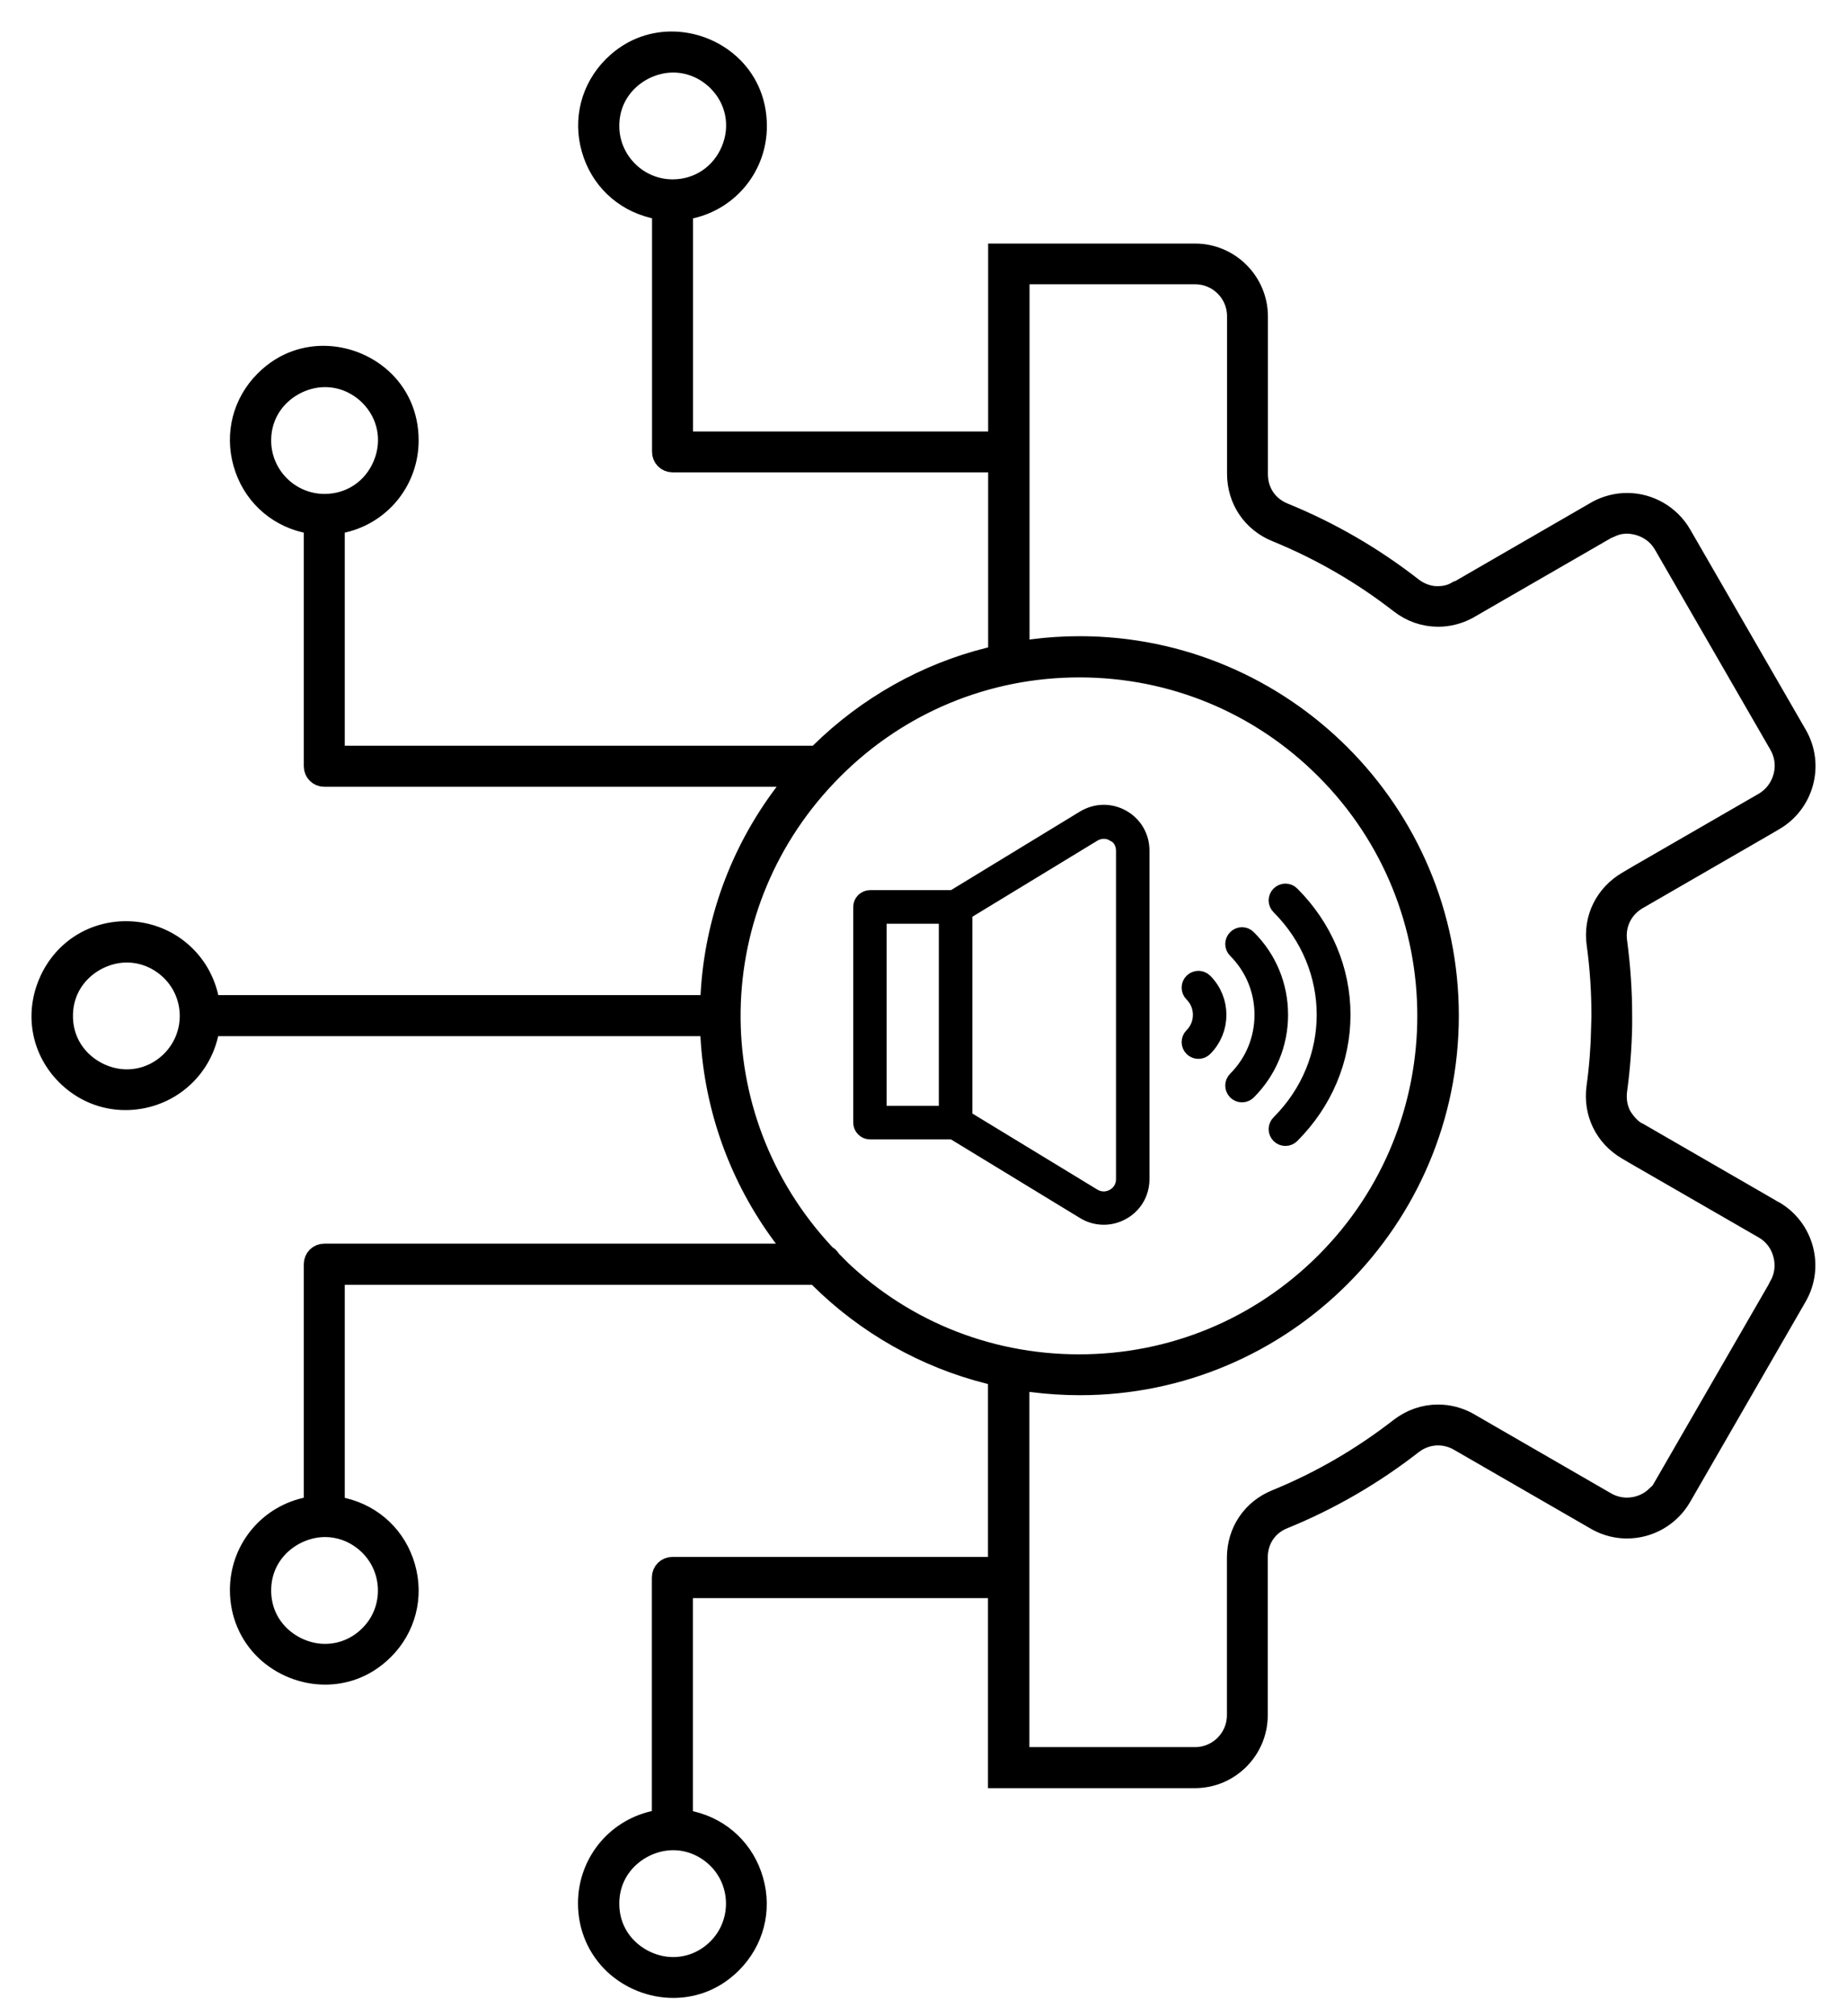 <svg width="44" height="48" viewBox="0 0 44 48" fill="none" xmlns="http://www.w3.org/2000/svg">
<path d="M42.258 28.843L42.067 28.731L39.03 26.978C38.833 26.896 38.656 26.648 38.601 26.539C38.516 26.362 38.486 26.161 38.513 25.953C38.584 25.442 38.622 24.925 38.632 24.418V24.186C38.632 23.594 38.591 22.998 38.513 22.419C38.455 22.004 38.646 21.616 39.007 21.405L42.019 19.666L42.258 19.526C42.966 19.117 43.211 18.209 42.802 17.5L40.048 12.731C39.783 12.271 39.289 11.986 38.761 11.986C38.52 11.986 38.281 12.047 38.067 12.159L34.738 14.082L34.717 14.089H34.707C34.636 14.13 34.486 14.205 34.261 14.205C34.237 14.205 34.213 14.205 34.19 14.205C33.995 14.191 33.805 14.117 33.641 13.991C32.705 13.262 31.677 12.666 30.581 12.22C30.189 12.06 29.955 11.71 29.955 11.288V7.536C29.955 6.716 29.287 6.048 28.467 6.048H23.79V10.522H16.259V5L16.481 4.949C17.386 4.734 18.019 3.934 18.019 3.002C18.019 1.749 16.991 1 16.001 1C15.633 1 15.092 1.102 14.608 1.586C14.091 2.106 13.9 2.838 14.101 3.543C14.302 4.254 14.85 4.775 15.562 4.946L15.783 4.997V10.757C15.783 10.889 15.888 10.995 16.021 10.995H23.79V15.608L23.572 15.662C22.057 16.04 20.668 16.823 19.548 17.922L19.463 18.004H7.963V12.482L8.184 12.431C9.09 12.217 9.723 11.417 9.723 10.484C9.723 9.231 8.695 8.483 7.705 8.483C7.337 8.483 6.796 8.585 6.312 9.071C5.795 9.589 5.604 10.324 5.805 11.029C6.006 11.74 6.554 12.261 7.265 12.431L7.487 12.482V18.242C7.487 18.375 7.592 18.481 7.725 18.481H19L18.659 18.937C17.631 20.316 17.035 21.953 16.94 23.672L16.923 23.941H5.002L4.95 23.72C4.736 22.814 3.936 22.181 3.003 22.181C2.183 22.181 1.475 22.654 1.158 23.417C0.842 24.18 1.008 25.014 1.587 25.592C1.965 25.97 2.462 26.178 2.986 26.178C3.926 26.178 4.733 25.545 4.947 24.639L4.998 24.418H16.92L16.937 24.687C17.035 26.396 17.625 28.026 18.642 29.402L18.983 29.858H7.725C7.592 29.858 7.487 29.963 7.487 30.096V35.856L7.265 35.907C6.36 36.122 5.727 36.922 5.727 37.854C5.727 38.416 5.948 38.93 6.346 39.304C6.724 39.655 7.231 39.856 7.745 39.856C8.113 39.856 8.654 39.754 9.138 39.27C9.655 38.753 9.846 38.018 9.645 37.313C9.444 36.602 8.896 36.081 8.184 35.91L7.963 35.859V30.338H19.442L19.527 30.419C20.647 31.529 22.047 32.319 23.568 32.7L23.786 32.755V37.316H16.018C15.885 37.316 15.779 37.422 15.779 37.555V43.315L15.558 43.366C14.653 43.58 14.019 44.38 14.019 45.313C14.019 45.875 14.241 46.389 14.639 46.763C15.017 47.114 15.524 47.315 16.038 47.315C16.406 47.315 16.947 47.213 17.43 46.729C17.948 46.208 18.139 45.476 17.938 44.772C17.737 44.06 17.189 43.539 16.477 43.369L16.256 43.318V37.797H23.786V42.321H28.464C29.284 42.321 29.951 41.654 29.951 40.833V37.082C29.951 36.656 30.186 36.305 30.578 36.149C31.674 35.703 32.702 35.107 33.638 34.379C33.822 34.236 34.036 34.161 34.258 34.161C34.431 34.161 34.608 34.208 34.765 34.3L38.06 36.2C38.275 36.316 38.516 36.377 38.758 36.377C39.289 36.377 39.779 36.094 40.045 35.635L42.799 30.862C43.207 30.154 42.962 29.245 42.254 28.837L42.258 28.843ZM14.503 2.998C14.503 2.059 15.299 1.477 16.035 1.477C16.433 1.477 16.811 1.637 17.1 1.923C17.543 2.365 17.669 3.002 17.427 3.58C17.185 4.159 16.647 4.52 16.024 4.52C15.187 4.52 14.503 3.836 14.503 2.998ZM6.21 10.488C6.21 9.548 7.007 8.966 7.742 8.966C8.14 8.966 8.518 9.126 8.807 9.412C9.25 9.854 9.376 10.491 9.134 11.07C8.893 11.649 8.355 12.009 7.732 12.009C6.891 12.009 6.21 11.325 6.21 10.488ZM4.086 25.262C3.796 25.551 3.419 25.708 3.02 25.708C2.282 25.708 1.488 25.126 1.488 24.186C1.488 23.247 2.285 22.665 3.02 22.665C3.419 22.665 3.796 22.825 4.086 23.111C4.372 23.396 4.532 23.781 4.532 24.186C4.532 24.591 4.372 24.976 4.086 25.262ZM8.807 36.789C9.093 37.075 9.253 37.459 9.253 37.865C9.253 38.27 9.097 38.654 8.807 38.94C8.518 39.23 8.14 39.386 7.742 39.386C7.003 39.386 6.21 38.804 6.21 37.865C6.21 36.925 7.007 36.343 7.742 36.343C8.14 36.343 8.518 36.503 8.807 36.789ZM17.1 44.244C17.693 44.836 17.693 45.803 17.1 46.396C16.811 46.685 16.433 46.842 16.035 46.842C15.296 46.842 14.503 46.259 14.503 45.32C14.503 44.38 15.299 43.798 16.035 43.798C16.433 43.798 16.811 43.958 17.1 44.244ZM19.841 30.059C19.803 30.021 19.776 29.987 19.759 29.96C19.738 29.933 19.735 29.926 19.701 29.905L19.674 29.888L19.65 29.865C16.569 26.576 16.651 21.5 19.841 18.311C21.41 16.741 23.497 15.877 25.713 15.877C27.929 15.877 30.019 16.741 31.585 18.311C34.823 21.548 34.823 26.821 31.585 30.059C30.016 31.628 27.929 32.493 25.706 32.493C23.483 32.493 21.396 31.628 19.837 30.059H19.841ZM42.39 30.634L39.636 35.403L39.493 35.645L39.459 35.625C39.272 35.802 39.023 35.904 38.758 35.904C38.581 35.904 38.407 35.856 38.258 35.771L34.962 33.868C34.744 33.749 34.499 33.688 34.258 33.688C33.931 33.688 33.618 33.797 33.349 34.004C32.447 34.705 31.456 35.281 30.404 35.71C29.832 35.941 29.478 36.469 29.478 37.085V40.837C29.478 41.391 29.025 41.844 28.47 41.844H24.273V32.853L24.596 32.894C24.971 32.942 25.352 32.966 25.727 32.966C30.564 32.966 34.503 29.024 34.503 24.18C34.503 19.335 30.561 15.396 25.72 15.396C25.345 15.396 24.967 15.42 24.6 15.468L24.276 15.509V6.518H28.474C29.029 6.518 29.481 6.971 29.481 7.526V11.277C29.481 11.894 29.835 12.421 30.407 12.653C31.459 13.082 32.45 13.654 33.352 14.355C33.618 14.562 33.931 14.671 34.261 14.671C34.503 14.671 34.741 14.61 34.959 14.494L38.258 12.591L38.281 12.574L38.319 12.564C38.319 12.564 38.336 12.557 38.349 12.551C38.431 12.513 38.564 12.455 38.758 12.455C38.843 12.455 38.935 12.469 39.027 12.493C39.289 12.564 39.507 12.728 39.64 12.959L42.394 17.729C42.526 17.96 42.564 18.232 42.492 18.494C42.421 18.756 42.258 18.974 42.026 19.111L39.017 20.847L38.775 20.99C38.244 21.299 37.961 21.868 38.047 22.474C38.125 23.039 38.162 23.611 38.162 24.18V24.465H38.156C38.145 24.945 38.108 25.422 38.043 25.885C37.961 26.494 38.241 27.063 38.772 27.369L38.952 27.475L42.023 29.245C42.254 29.378 42.421 29.596 42.489 29.861C42.56 30.123 42.523 30.396 42.39 30.627V30.634Z" fill="black" stroke="black" stroke-width="0.5"/>
<path d="M25.859 28.785C25.992 28.867 26.142 28.908 26.295 28.908C26.438 28.908 26.578 28.871 26.707 28.799C26.976 28.649 27.133 28.377 27.133 28.07V20.248C27.133 19.941 26.973 19.669 26.707 19.519C26.581 19.448 26.438 19.41 26.295 19.41C26.142 19.41 25.992 19.454 25.859 19.533L22.724 21.442H20.726C20.644 21.442 20.576 21.511 20.576 21.592V26.726C20.576 26.808 20.644 26.876 20.726 26.876H22.724L25.859 28.785ZM26.561 19.781C26.734 19.877 26.836 20.054 26.836 20.251V28.074C26.836 28.271 26.734 28.445 26.561 28.544C26.479 28.588 26.387 28.615 26.295 28.615C26.196 28.615 26.101 28.588 26.016 28.537L22.915 26.651V21.684L26.016 19.798C26.101 19.747 26.2 19.72 26.295 19.72C26.387 19.72 26.479 19.744 26.561 19.791V19.781ZM22.615 21.742V26.576H20.872V21.742H22.615Z" fill="black" stroke="black" stroke-width="0.5"/>
<path d="M28.443 24.704C28.385 24.762 28.385 24.857 28.443 24.915C28.47 24.942 28.508 24.959 28.549 24.959C28.59 24.959 28.627 24.942 28.654 24.915C29.07 24.5 29.07 23.822 28.654 23.407C28.627 23.38 28.59 23.363 28.549 23.363C28.508 23.363 28.47 23.38 28.443 23.407C28.385 23.465 28.385 23.56 28.443 23.618C28.743 23.917 28.743 24.404 28.443 24.704Z" fill="black" stroke="black" stroke-width="0.5"/>
<path d="M30.135 24.159C30.135 24.755 29.904 25.317 29.482 25.739C29.424 25.797 29.424 25.892 29.482 25.95C29.509 25.977 29.546 25.994 29.587 25.994C29.628 25.994 29.665 25.977 29.692 25.95C30.172 25.47 30.435 24.837 30.435 24.159C30.435 23.482 30.172 22.845 29.692 22.369C29.665 22.341 29.628 22.324 29.587 22.324C29.546 22.324 29.509 22.341 29.482 22.369C29.424 22.426 29.424 22.522 29.482 22.579C29.904 23.002 30.135 23.563 30.135 24.159Z" fill="black" stroke="black" stroke-width="0.5"/>
<path d="M30.472 26.883C30.472 26.923 30.489 26.961 30.516 26.988C30.544 27.015 30.581 27.032 30.622 27.032C30.663 27.032 30.7 27.015 30.727 26.988C31.497 26.219 31.922 25.214 31.922 24.159C31.922 23.104 31.497 22.099 30.727 21.33C30.7 21.303 30.663 21.286 30.622 21.286C30.581 21.286 30.544 21.303 30.516 21.33C30.489 21.357 30.472 21.395 30.472 21.436C30.472 21.477 30.489 21.514 30.516 21.541C31.984 23.008 31.984 25.31 30.516 26.777C30.489 26.804 30.472 26.842 30.472 26.883Z" fill="black" stroke="black" stroke-width="0.5"/>
</svg>
